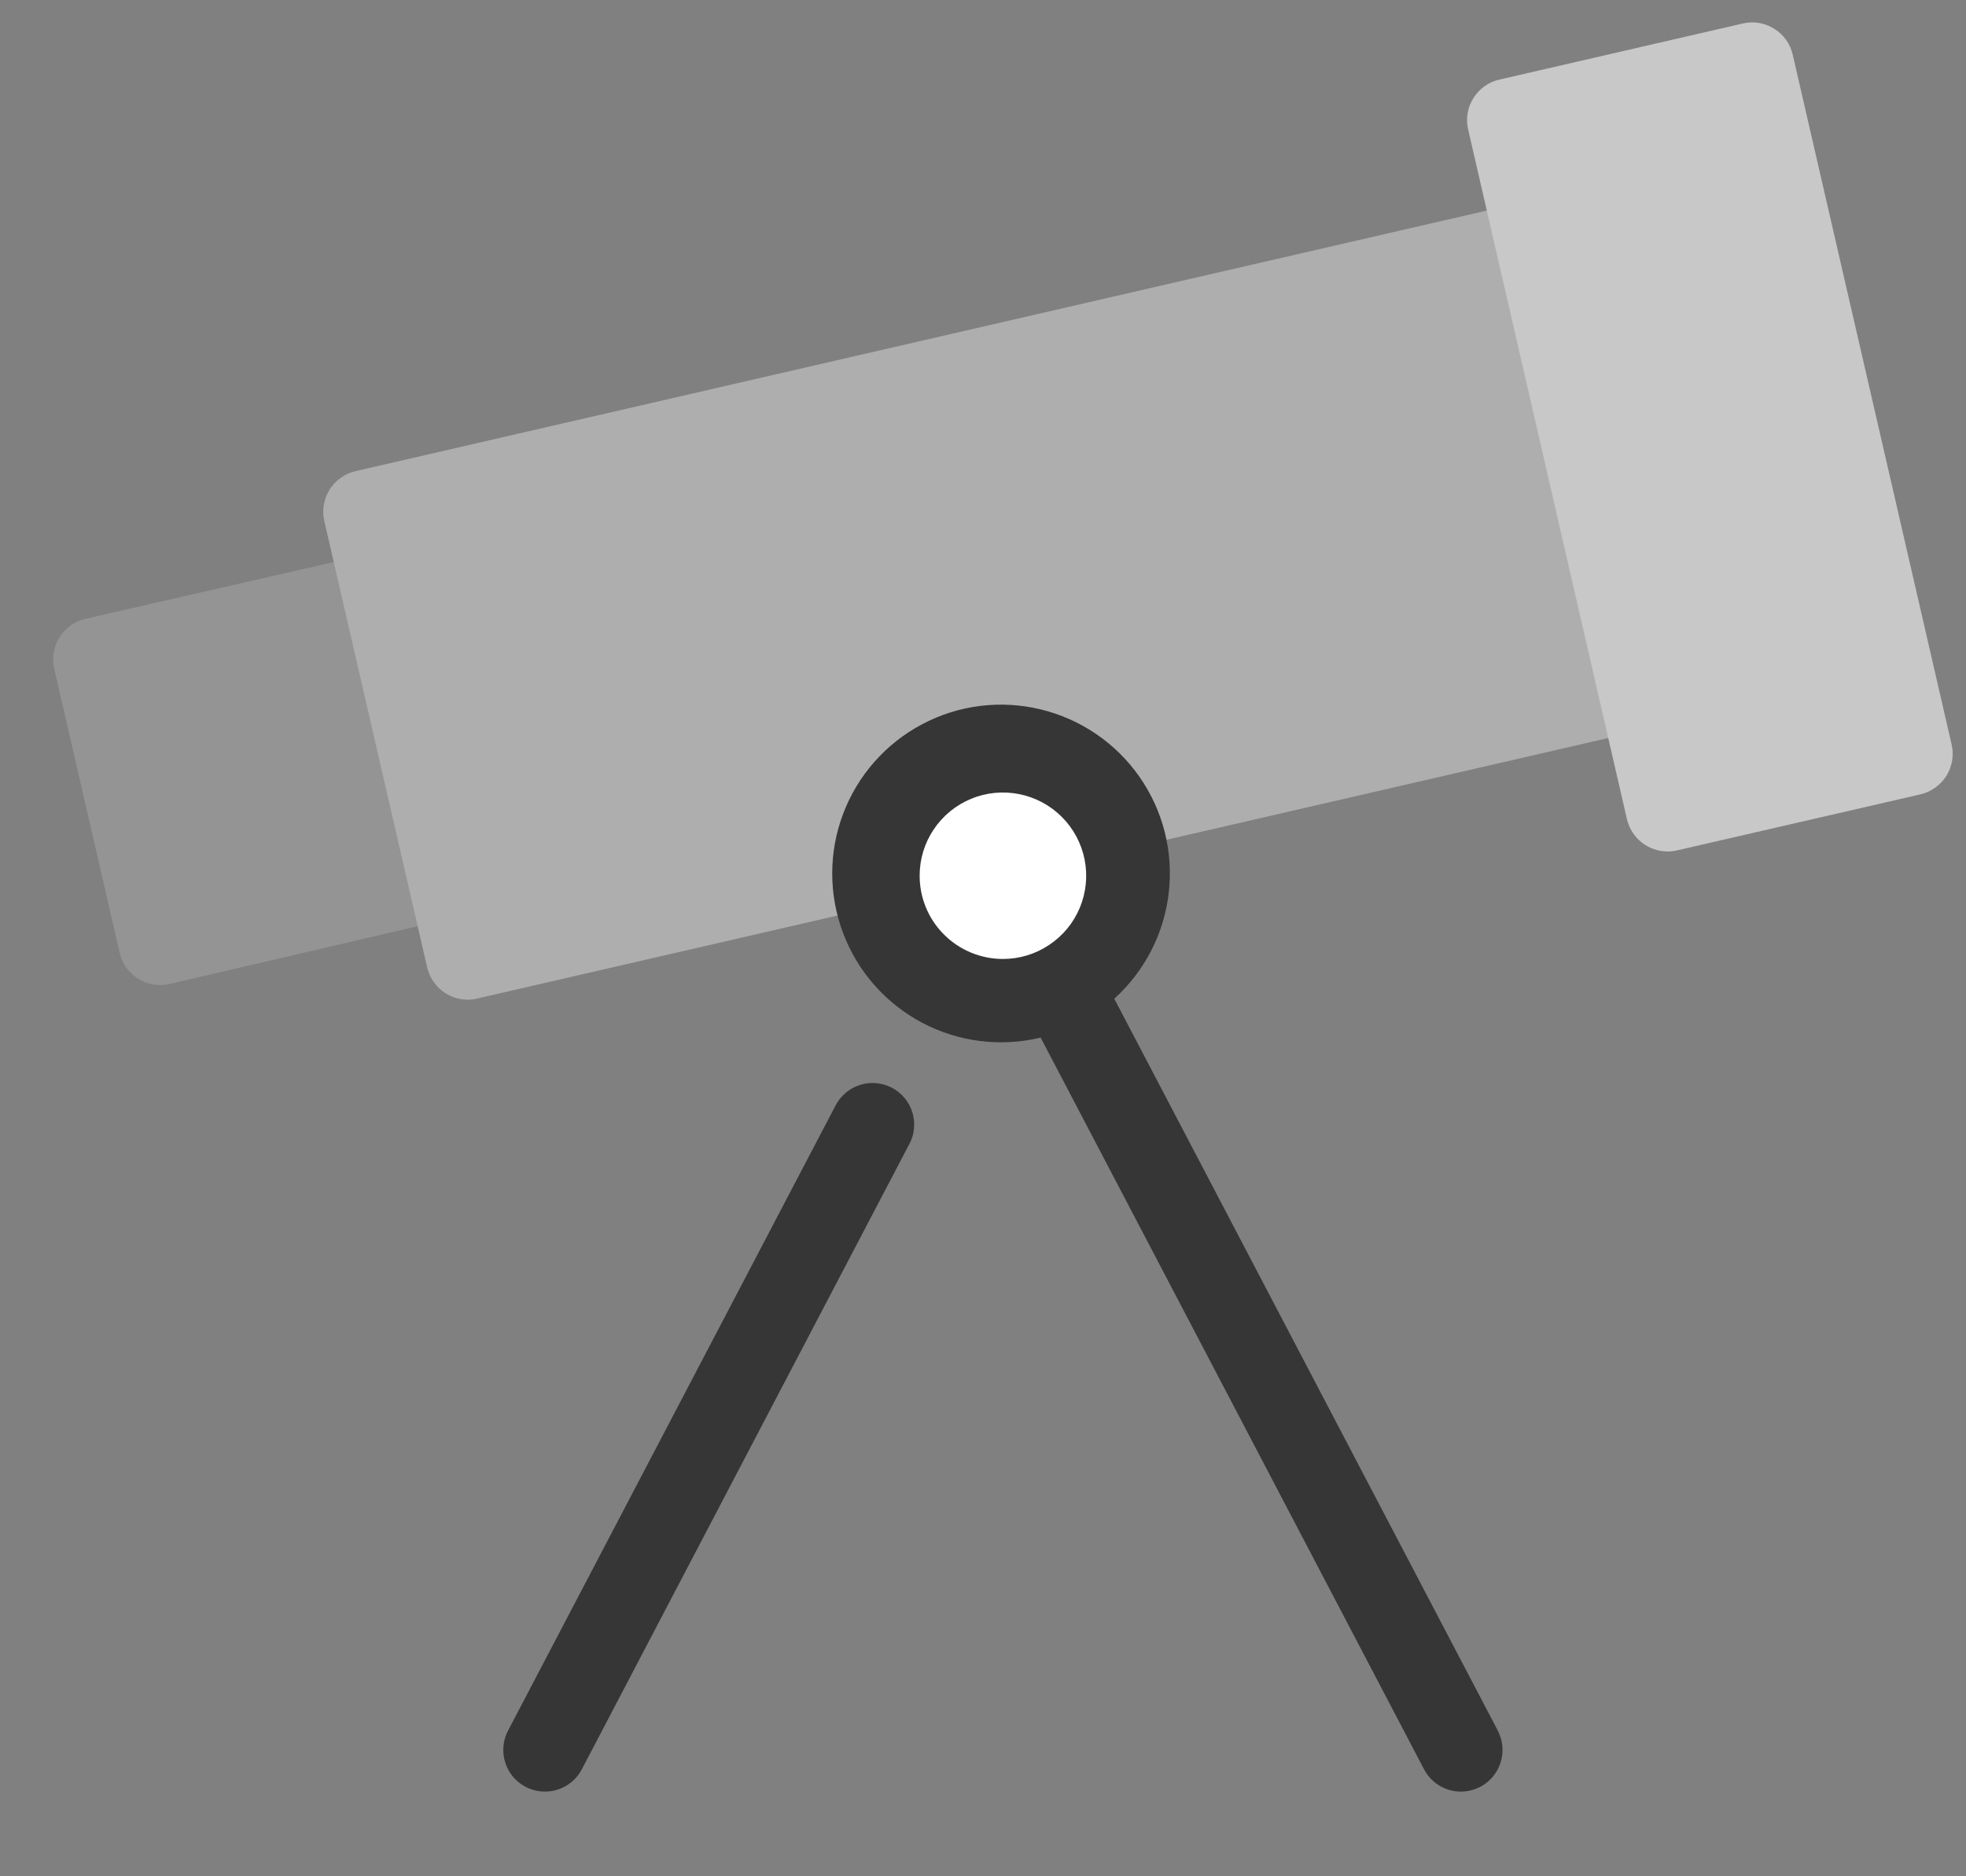 <svg width="22" height="21" viewBox="0 0 22 21" fill="none" xmlns="http://www.w3.org/2000/svg">
<rect x="0" y="0" width="22" height="21" fill="#808080" stroke="none"/>
<path d="M4.127 6.201L0.956 6.926C0.896 6.94 0.84 6.965 0.79 7.001C0.74 7.036 0.698 7.081 0.666 7.133C0.633 7.185 0.611 7.243 0.601 7.303C0.591 7.364 0.593 7.426 0.607 7.485L1.339 10.664C1.362 10.767 1.42 10.858 1.503 10.924C1.585 10.989 1.687 11.025 1.793 11.025C1.828 11.025 1.863 11.021 1.897 11.013L5.098 10.268L4.127 6.201Z" fill="#949494"/>
<path d="M18.765 8.083L17.358 2.191L3.979 5.273C3.919 5.287 3.863 5.312 3.813 5.348C3.763 5.383 3.72 5.428 3.688 5.48C3.656 5.532 3.634 5.59 3.624 5.65C3.613 5.711 3.615 5.773 3.629 5.832L4.78 10.827C4.804 10.93 4.861 11.021 4.944 11.087C5.026 11.153 5.128 11.188 5.234 11.189C5.269 11.189 5.304 11.185 5.339 11.176L18.765 8.083Z" fill="#AEAEAE"/>
<path d="M6.097 20.052C6.017 20.052 5.938 20.031 5.869 19.992C5.799 19.952 5.74 19.896 5.699 19.827C5.658 19.759 5.635 19.68 5.632 19.6C5.63 19.52 5.648 19.441 5.685 19.37L9.346 12.381C9.374 12.325 9.412 12.275 9.459 12.235C9.506 12.194 9.561 12.163 9.62 12.144C9.679 12.125 9.741 12.117 9.803 12.123C9.865 12.128 9.925 12.146 9.98 12.174C10.036 12.203 10.084 12.243 10.124 12.291C10.163 12.339 10.193 12.394 10.211 12.454C10.228 12.513 10.234 12.576 10.227 12.637C10.221 12.699 10.202 12.759 10.171 12.813L6.511 19.802C6.471 19.878 6.412 19.941 6.339 19.985C6.266 20.029 6.183 20.052 6.097 20.052Z" fill="#363636"/>
<path d="M21.839 8.332L20.061 0.612C20.048 0.553 20.022 0.496 19.987 0.446C19.951 0.397 19.906 0.354 19.854 0.322C19.802 0.289 19.744 0.267 19.684 0.257C19.624 0.247 19.562 0.249 19.502 0.263L16.778 0.891C16.719 0.904 16.662 0.93 16.613 0.965C16.563 1.001 16.52 1.046 16.488 1.098C16.455 1.15 16.433 1.207 16.423 1.268C16.413 1.328 16.415 1.39 16.429 1.45L18.206 9.169C18.23 9.271 18.288 9.363 18.371 9.429C18.453 9.494 18.555 9.53 18.661 9.53C18.696 9.53 18.731 9.526 18.765 9.518L21.489 8.891C21.549 8.877 21.605 8.852 21.655 8.816C21.705 8.78 21.748 8.735 21.78 8.684C21.813 8.632 21.834 8.574 21.845 8.513C21.855 8.453 21.853 8.391 21.839 8.332Z" fill="#C8C8C8"/>
<path d="M11.223 11.199C11.995 11.199 12.621 10.574 12.621 9.802C12.621 9.03 11.995 8.404 11.223 8.404C10.451 8.404 9.825 9.03 9.825 9.802C9.825 10.574 10.451 11.199 11.223 11.199Z" fill="white"/>
<path d="M16.761 19.37L12.469 11.178C12.81 10.869 13.028 10.446 13.079 9.988C13.131 9.531 13.014 9.07 12.75 8.693C12.486 8.316 12.093 8.048 11.646 7.94C11.198 7.831 10.726 7.89 10.319 8.106C9.912 8.321 9.598 8.677 9.435 9.108C9.272 9.538 9.272 10.014 9.435 10.444C9.597 10.875 9.912 11.231 10.319 11.447C10.726 11.662 11.198 11.721 11.645 11.613L15.935 19.802C15.975 19.878 16.034 19.941 16.107 19.985C16.179 20.029 16.263 20.052 16.348 20.052C16.428 20.052 16.507 20.031 16.577 19.992C16.646 19.953 16.705 19.896 16.746 19.827C16.788 19.759 16.811 19.68 16.813 19.6C16.816 19.52 16.797 19.441 16.76 19.37H16.761ZM10.291 9.802C10.291 9.617 10.345 9.437 10.448 9.284C10.55 9.131 10.696 9.011 10.866 8.941C11.036 8.87 11.224 8.852 11.405 8.888C11.585 8.924 11.751 9.012 11.882 9.143C12.012 9.273 12.101 9.439 12.137 9.62C12.173 9.801 12.154 9.988 12.084 10.158C12.013 10.329 11.894 10.474 11.74 10.576C11.587 10.679 11.407 10.733 11.223 10.733C10.976 10.733 10.739 10.635 10.564 10.46C10.389 10.286 10.291 10.049 10.291 9.802Z" fill="#363636"/>
</svg>
